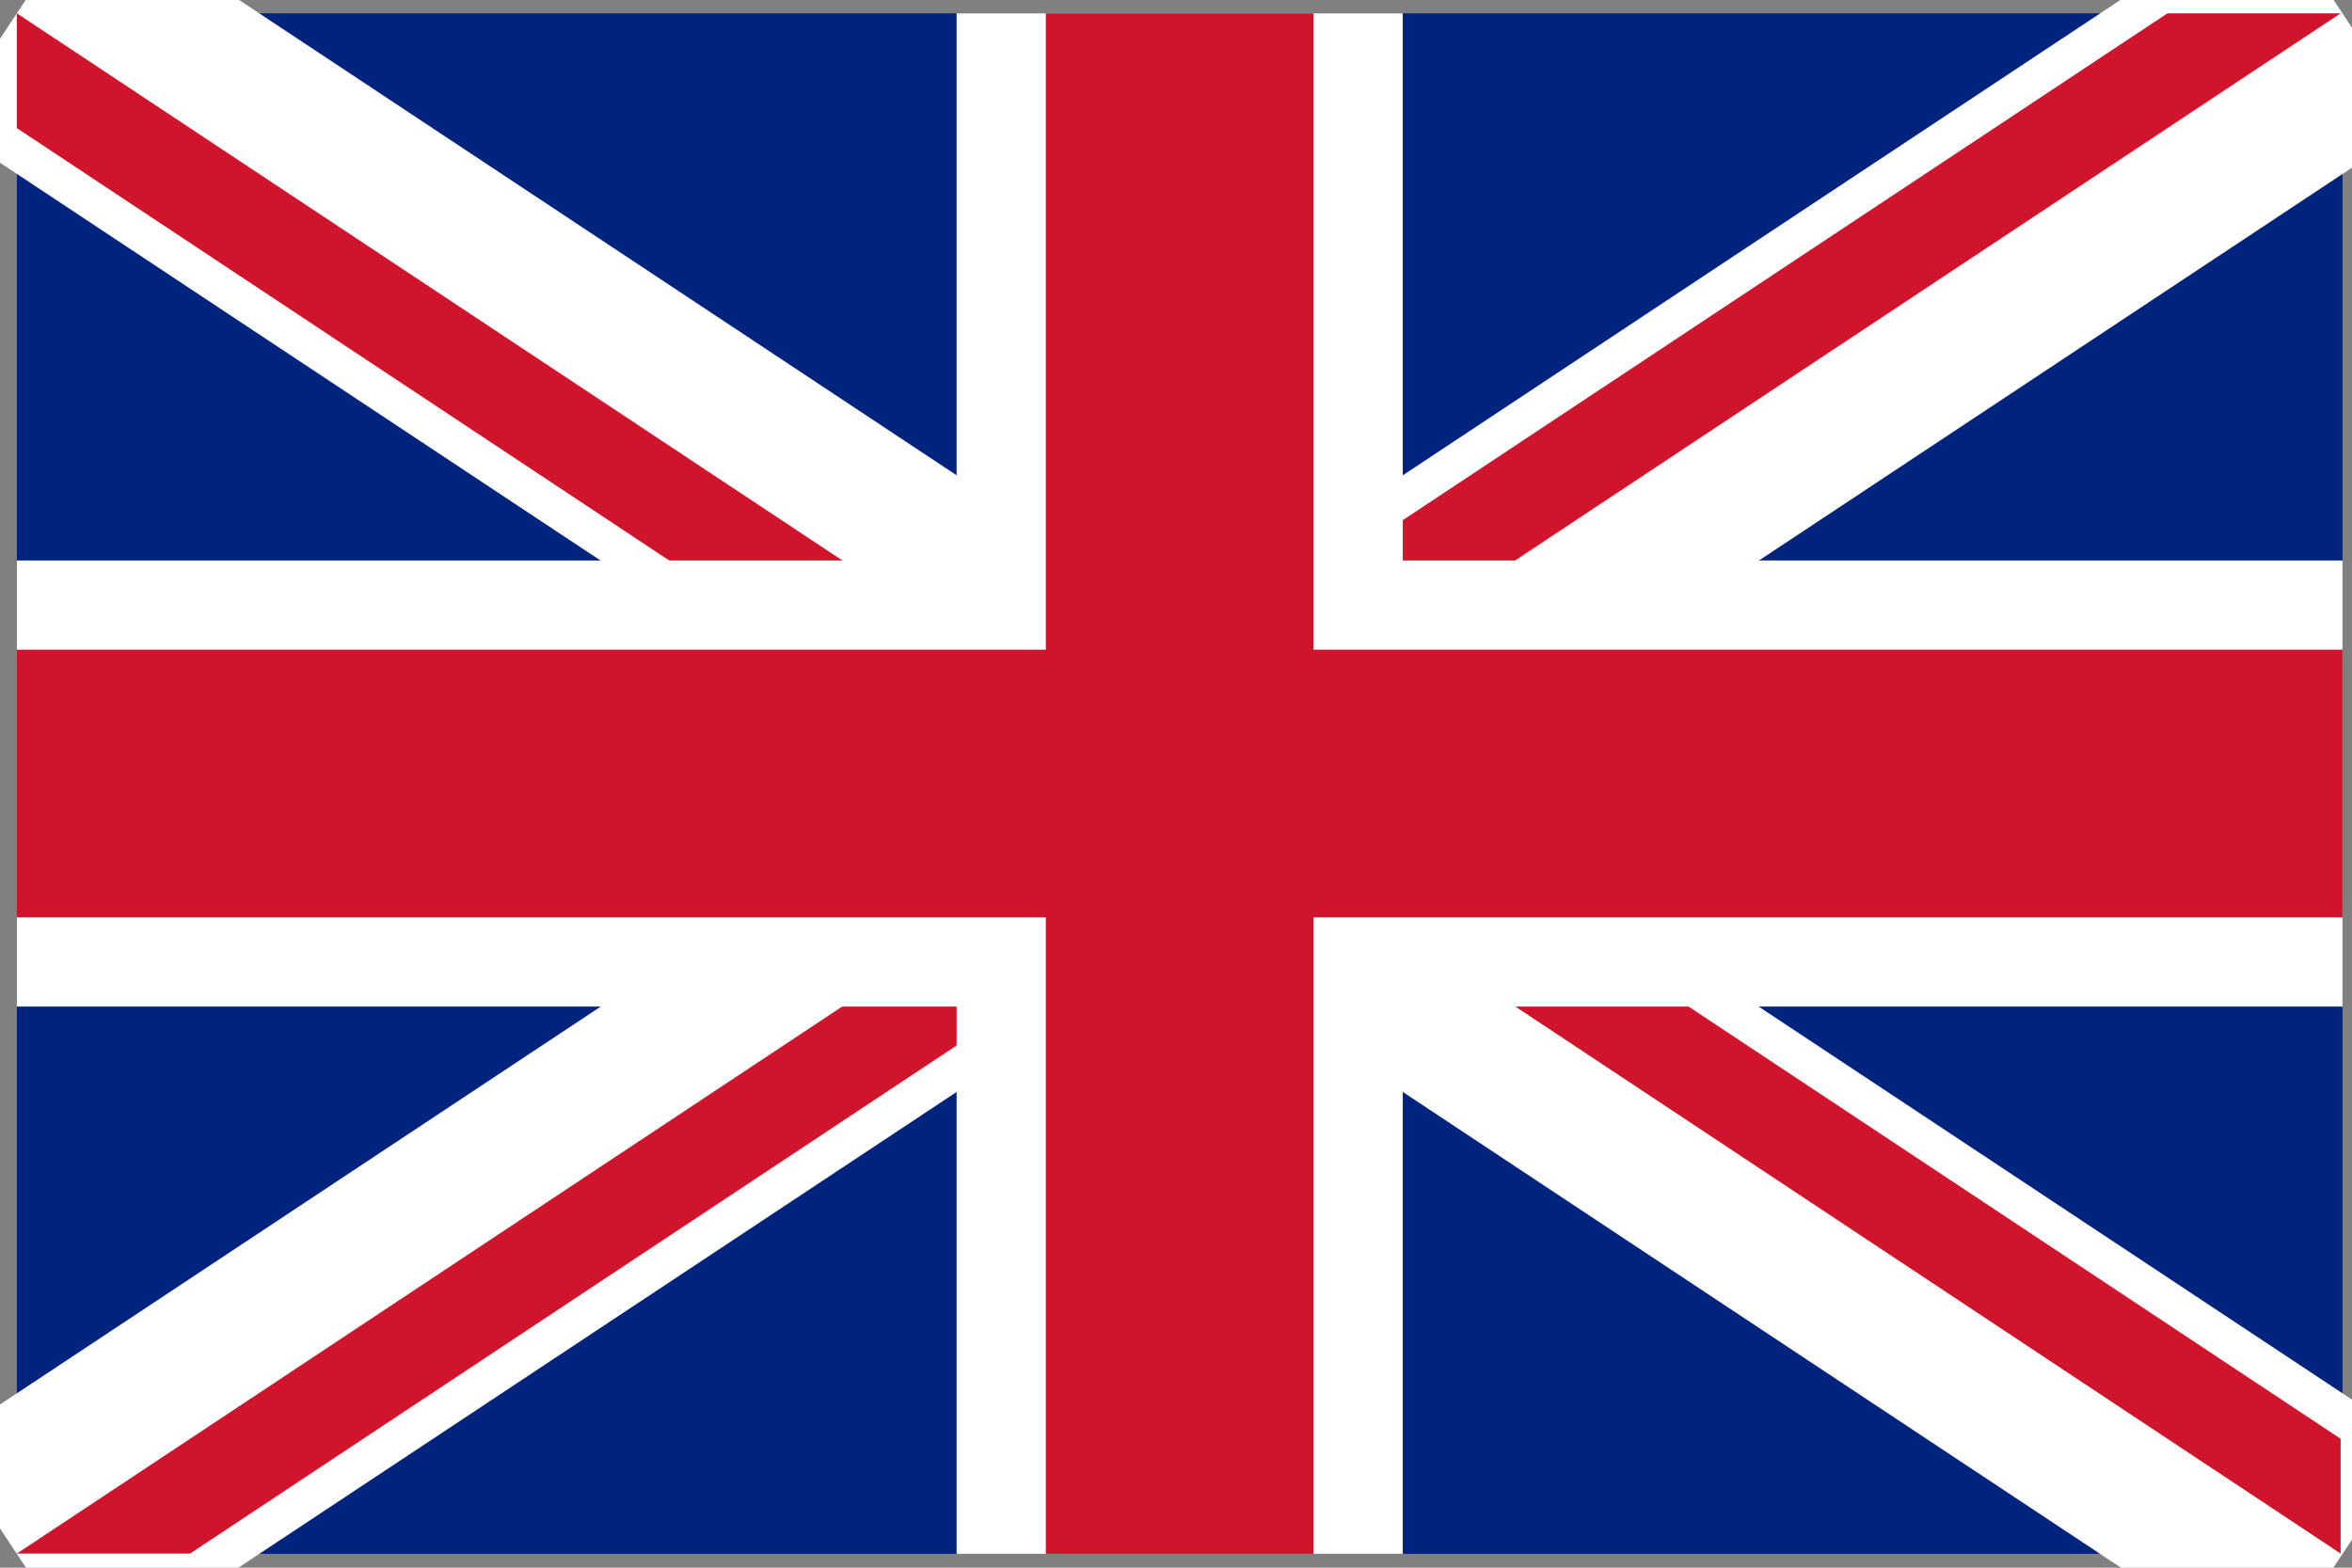 <?xml version="1.0" encoding="UTF-8"?>
<svg version="1.0" xmlns="http://www.w3.org/2000/svg" width="30" height="20"><rect width="100%" height="100%" fill="#808080" stroke="none"/> <defs id="defs3077">
  <clipPath id="t">
   <path id="path5" d="m30,15h30v15zv15h-30zh-30v-15zv-15h30z"/>
  </clipPath>
 </defs>
 <g id="layer1">
  <path id="path7" fill="#00247d" d="M0.215,0.17v19.653h29.664v-19.653z"/>
  <path id="path9" stroke-width="3.415" d="M0.215,0.17,29.879,19.824m0-19.653l-29.664,19.653" stroke="#FFF"/>
  <path id="path11" d="M0,0,60,30m0-30-60,30" clip-path="url(#t)" transform="matrix(0.494,0,0,0.655,0.215,0.17)" stroke="#cf142b" stroke-width="4"/>
  <path id="path13" stroke-width="5.691" d="M15.047,0.17v19.653m-14.832-9.827h29.664" stroke="#FFF"/>
  <path id="path15" stroke-width="3.415" d="M15.047,0.17v19.653m-14.832-9.827h29.664" stroke="#cf142b"/>
 </g>
</svg>
